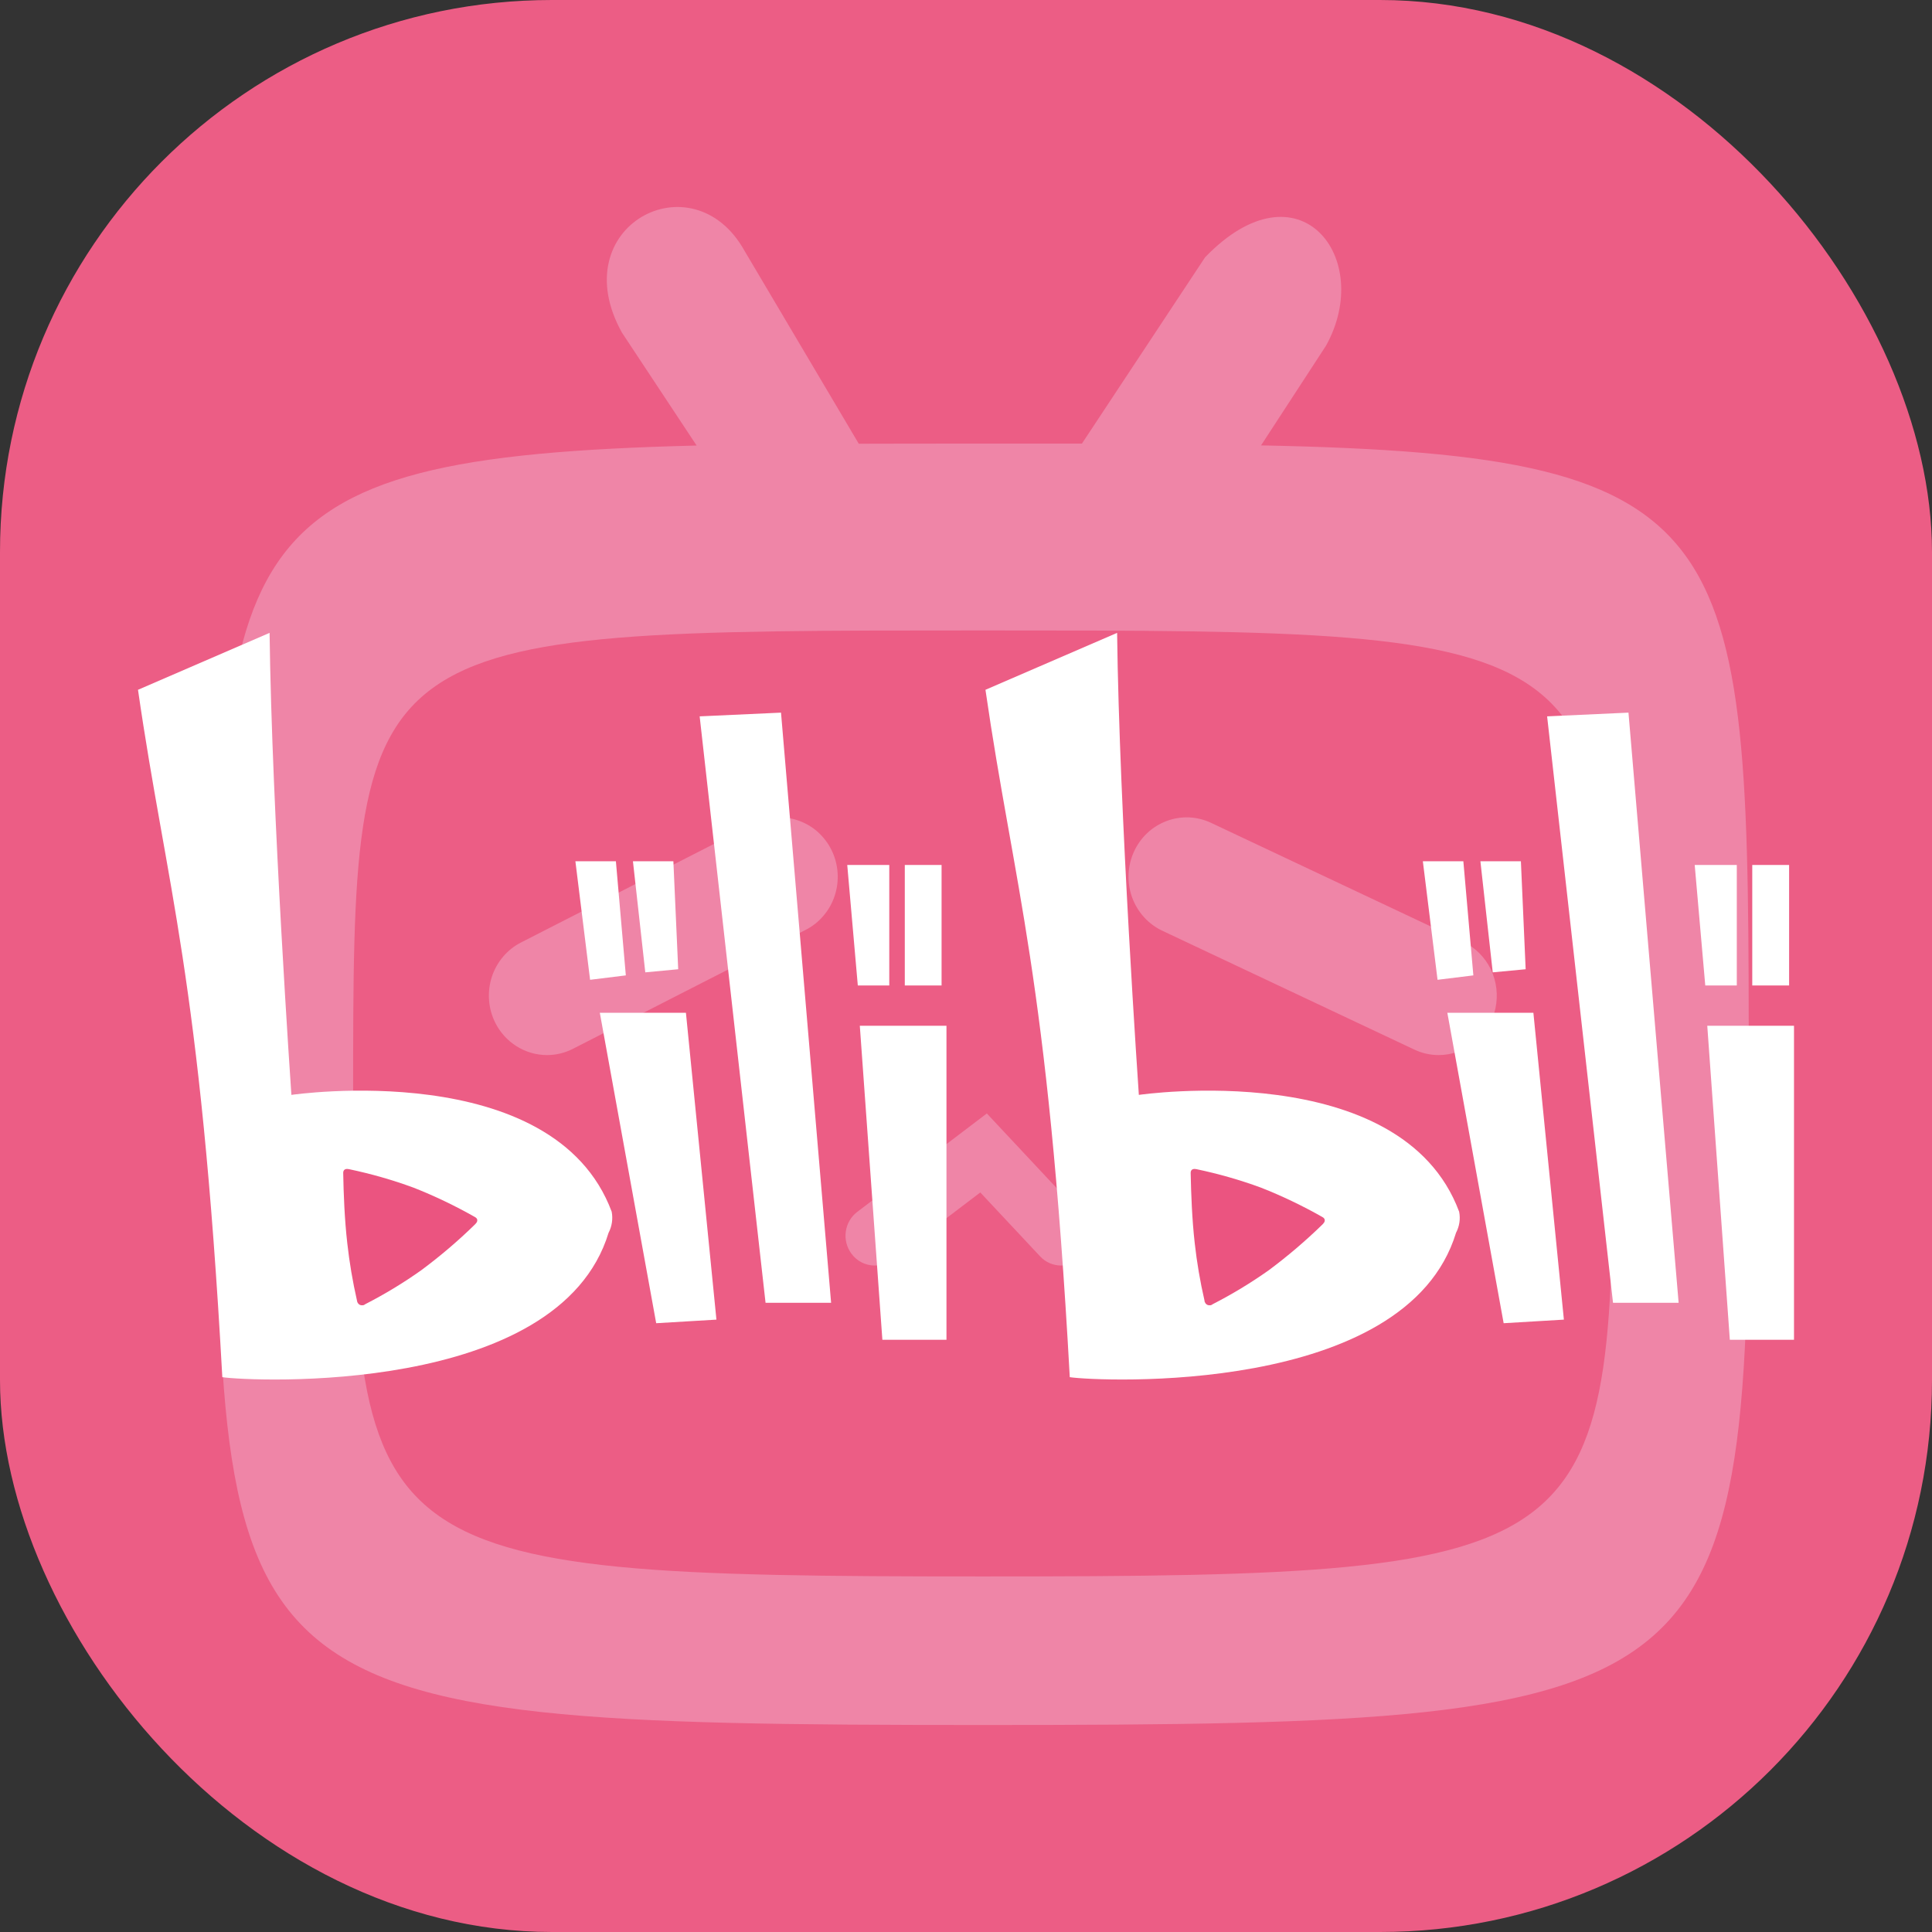 <svg width="28" height="28" viewBox="0 0 28 28" fill="none" xmlns="http://www.w3.org/2000/svg">
<rect x="0" y="0" width="28" height="28" fill="#333333" stroke="none"/>
<g clip-path="url(#clip0_3619_38)">
<rect width="28" height="28" rx="8" fill="#EC5D85"/>
<path d="M14.248 6.429H15.68L17.465 3.729C18.827 2.318 19.924 3.741 19.217 5.011L18.276 6.455C25.344 6.596 25.344 7.66 25.344 15.567C25.344 24.705 25.344 25 14.248 25C3.151 25 3.151 24.705 3.151 15.567C3.151 7.782 3.151 6.63 10.096 6.457L9.014 4.821C8.156 3.281 10.038 2.286 10.789 3.633L12.446 6.431C12.945 6.429 13.576 6.429 14.248 6.429Z" fill="#EF85A7"/>
<path d="M14.248 9.137C23.378 9.137 23.378 9.137 23.378 15.883C23.378 22.629 23.378 22.847 14.248 22.847C5.118 22.847 5.118 22.629 5.118 15.883C5.118 9.137 5.118 9.137 14.248 9.137Z" fill="#EC5D85"/>
<path d="M7.928 15.291C7.771 15.291 7.618 15.246 7.485 15.162C7.352 15.078 7.244 14.958 7.174 14.815C7.074 14.61 7.058 14.374 7.128 14.157C7.199 13.941 7.351 13.761 7.551 13.659L10.922 11.937C11.021 11.886 11.128 11.856 11.239 11.848C11.349 11.84 11.46 11.854 11.565 11.89C11.67 11.926 11.767 11.982 11.851 12.056C11.934 12.131 12.003 12.221 12.052 12.322C12.102 12.423 12.131 12.533 12.139 12.646C12.147 12.759 12.133 12.872 12.098 12.979C12.063 13.087 12.008 13.186 11.935 13.271C11.863 13.357 11.774 13.427 11.675 13.477L8.304 15.2C8.187 15.26 8.058 15.291 7.928 15.291ZM20.85 15.291C20.728 15.291 20.608 15.264 20.497 15.211L16.845 13.489C16.642 13.393 16.485 13.219 16.407 13.005C16.33 12.79 16.339 12.553 16.433 12.346C16.479 12.243 16.545 12.151 16.626 12.074C16.707 11.998 16.803 11.938 16.907 11.899C17.01 11.86 17.121 11.842 17.231 11.846C17.342 11.851 17.451 11.878 17.551 11.925L21.203 13.647C21.377 13.73 21.519 13.87 21.605 14.046C21.69 14.222 21.714 14.422 21.673 14.614C21.632 14.806 21.528 14.977 21.378 15.101C21.228 15.224 21.042 15.291 20.85 15.291ZM12.675 18.341C12.61 18.341 12.545 18.325 12.486 18.295C12.428 18.265 12.377 18.221 12.338 18.167C12.271 18.076 12.242 17.961 12.258 17.848C12.274 17.735 12.333 17.633 12.422 17.565L14.302 16.137L15.683 17.613C15.76 17.695 15.802 17.806 15.8 17.92C15.797 18.034 15.751 18.142 15.67 18.221C15.589 18.3 15.481 18.343 15.369 18.341C15.257 18.338 15.151 18.291 15.074 18.208L14.207 17.282L12.926 18.256C12.853 18.311 12.765 18.341 12.675 18.341Z" fill="#EF85A7"/>
<path d="M2 9.997C2.412 12.854 2.901 14.123 3.222 19.959C3.623 20.02 8.097 20.24 8.82 17.866C8.869 17.773 8.885 17.665 8.865 17.561C8.025 15.309 4.223 15.868 4.223 15.868C4.223 15.868 3.939 11.761 3.907 9.172L2 9.997ZM10.14 10.382L11.095 18.881H12.045L11.319 10.328L10.14 10.382ZM8.693 14.678H9.941L10.383 19.125L9.51 19.177L8.693 14.678ZM12.461 14.866H13.717V19.417H12.788L12.461 14.866ZM8.339 12.482H8.926L9.07 14.136L8.552 14.2L8.339 12.482ZM9.173 12.482H9.759L9.829 14.047L9.352 14.092L9.173 12.482ZM13.113 12.536H13.646V14.282H13.113V12.536ZM12.279 12.536H12.888V14.282H12.432L12.279 12.536Z" fill="white"/>
<path d="M6.885 17.744C6.64 17.984 6.379 18.206 6.104 18.41C5.846 18.593 5.575 18.757 5.294 18.901C5.284 18.91 5.271 18.916 5.257 18.917C5.244 18.919 5.23 18.917 5.217 18.912C5.205 18.906 5.194 18.897 5.186 18.885C5.179 18.874 5.174 18.86 5.173 18.846C5.111 18.573 5.064 18.296 5.033 18.017C4.994 17.675 4.979 17.297 4.974 16.998C4.974 16.989 4.974 16.927 5.056 16.944C5.375 17.011 5.689 17.1 5.995 17.213C6.3 17.333 6.597 17.476 6.883 17.638C6.897 17.645 6.952 17.68 6.885 17.744Z" fill="#EB5480"/>
<path d="M14.282 9.997C14.695 12.854 15.183 14.123 15.504 19.959C15.906 20.02 20.379 20.24 21.102 17.866C21.151 17.773 21.168 17.665 21.147 17.561C20.308 15.309 16.505 15.868 16.505 15.868C16.505 15.868 16.221 11.761 16.19 9.172L14.282 9.997ZM22.422 10.382L23.377 18.881H24.328L23.601 10.328L22.422 10.382ZM20.976 14.678H22.223L22.665 19.125L21.792 19.177L20.976 14.678ZM24.743 14.866H26V19.417H25.07L24.743 14.866ZM20.621 12.482H21.208L21.353 14.136L20.834 14.2L20.621 12.482ZM21.455 12.482H22.042L22.111 14.047L21.634 14.092L21.455 12.482ZM25.395 12.536H25.929V14.282H25.395V12.536ZM24.561 12.536H25.171V14.282H24.714L24.561 12.536Z" fill="white"/>
<path d="M19.168 17.744C18.922 17.984 18.661 18.206 18.387 18.41C18.128 18.593 17.857 18.757 17.576 18.901C17.566 18.91 17.553 18.916 17.539 18.917C17.526 18.919 17.512 18.917 17.5 18.912C17.487 18.906 17.476 18.897 17.469 18.885C17.461 18.874 17.456 18.86 17.456 18.846C17.393 18.573 17.346 18.296 17.315 18.017C17.276 17.675 17.262 17.297 17.256 16.998C17.256 16.989 17.256 16.927 17.338 16.944C17.657 17.011 17.971 17.1 18.277 17.213C18.582 17.333 18.879 17.476 19.165 17.638C19.179 17.645 19.234 17.68 19.168 17.744Z" fill="#EB5480"/>
</g>
<defs>
<clipPath id="clip0_3619_38">
<rect width="28" height="28" fill="white"/>
</clipPath>
</defs>
</svg>
